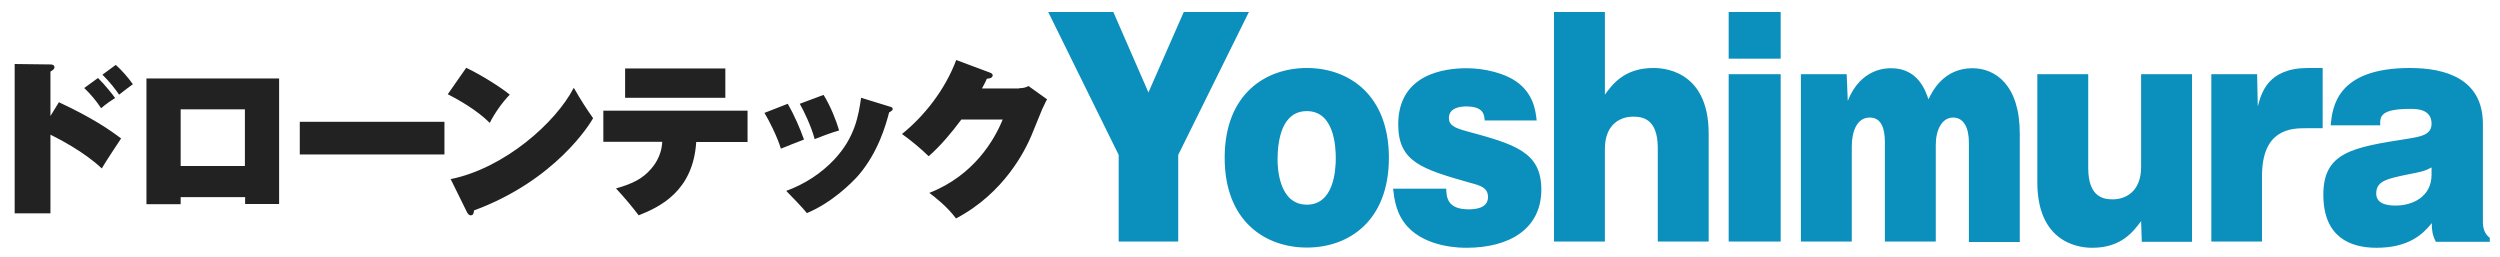 <?xml version="1.0" encoding="UTF-8"?> <svg xmlns="http://www.w3.org/2000/svg" viewBox="0 0 1125 115.5"><path d="M26.5 46c15 7 22.7 12.3 28 16.3-.5.7-7.5 11.3-8.7 13.5-8-7.6-19.7-13.5-23.1-15.2V96H6.6V28.8l16.1.2c.8 0 1.8.2 1.8 1.3 0 .9-1.1 1.5-1.8 1.9v20l3.8-6.2zm17.6-10.9c3.1 3 6.7 7.6 7.7 9-.7.4-4.3 2.8-6.3 4.6-2.2-3.4-5-6.6-7.6-9.1l6.2-4.5zm8-5.9c2.5 2.2 5.6 5.7 7.7 8.7-2.1 1.5-4.2 3.1-6.2 4.7-1.4-2.1-4-5.5-7.5-9l6-4.4zm29.2 59.6v3.1H65.9V35.3h59.7v56.5h-15.3v-3.1h-29zm28.9-14.1V49.2H81.3v25.5h28.9zM200 54.8v14.7h-65.1V54.8H200zm9.8-24.3c7.7 3.7 16.1 9.2 19.6 12.1-3.1 3.1-6.9 8.4-9 12.7-5.8-5.8-14.2-10.5-18.9-12.9l8.3-11.9zm-7 50.1c24.2-4.9 47.3-25.4 55.4-41.1 3.7 6.4 5.5 9.1 8.7 13.7-1.4 2.5-16.8 27.9-53.6 41.5-.1 1-.2 2.2-1.5 2.2-.8 0-1.2-.7-1.6-1.3l-7.4-15zm68.7-16.8v-14h64.9v14.1h-23.1c-1.4 22.1-16.3 29.2-25.9 33-2.1-2.8-6.4-8.1-10.2-12.1 7.7-2.2 11.9-4.4 15.7-8.7 1.1-1.3 4.8-5.5 5.1-12.3h-26.5zm54.9-33V44h-45.1V30.8h45.1zm28.1 15.9c2.8 4.9 5.5 11 7.3 16.1-1.7.6-8.9 3.5-10.4 4.1-1.7-5.6-5.5-13-7.4-16.1l10.5-4.1zm46 1.3c.8.2 1.2.5 1.2 1 0 .4 0 .7-1.6 1.6-1.5 5.7-4.9 17.9-13.8 28.3-3.3 3.7-12 12.3-23.2 17-1.6-2.1-7.7-8.4-9.3-10 8.2-3 15.7-7.8 21.7-14.2 9.3-10 10.8-19.7 12-27.7l13 4zm-29.9-5.3c3.1 4.9 5.8 11.8 7 16-3.5 1-8.3 2.8-11 3.9-1.6-6-4.9-12.7-6.7-15.9l10.7-4zm88-3c2.4 0 3.5-.6 4.2-1l8.4 6c-.7 1.1-.7 1.4-2.2 4.4-.7 1.6-4.2 10.3-4.9 12-2.7 6.3-12 25.7-33.9 37.2-3.9-5.3-9.6-9.7-12-11.5 20.2-7.9 29.4-24.1 33-33h-18.6c-4.3 5.8-9.4 11.9-14.7 16.5-3.6-3.5-7.8-7-12-10 9.9-8 19.3-19.7 24.4-33.3l15 5.6c.7.3 1.4.5 1.4 1.3 0 1.3-1.8 1.5-2.6 1.5-.4 1-.7 1.6-2.2 4.4h16.7z" fill="#222"></path><path d="M530.1 108.7h-26.7v-39L471.7 5.4H501l15.8 36.2 15.9-36.2H562l-31.8 64.3v39zm58-78.1c18.8 0 36.9 12 36.9 40.4s-18 40.4-36.9 40.4c-18.5 0-37-11.6-37-40.4s18.5-40.4 37-40.4zm0 19.4c-11.2 0-13.2 12.9-13.2 21.9 0 3.4.5 20.2 13.2 20.2 12.1 0 13-15.4 13-21s-.9-21.1-13-21.1zm80 4.2c-.2-2.4-.3-6.3-8.3-6.3-2.5 0-7.8.5-7.8 5.2 0 3.3 2.7 4.5 7.8 5.9 21.8 5.9 33.8 9.3 33.8 26.3 0 17.6-14.2 26.2-33.7 26.2-2.4 0-17.9 0-26.6-9.6-5.2-5.8-5.9-12.6-6.4-17h23.9c.1 3.9.5 9.3 10.1 9.3 3.1 0 8.7-.5 8.7-5.5 0-4.2-3.3-5.2-7.9-6.4C640 76.1 629.2 73 629.2 56c0-22.9 21.2-25.3 30.8-25.3 8.4 0 17.2 2.4 22.2 5.9 7.9 5.5 8.8 13.1 9.3 17.6h-23.4zm54.1-48.8v37.2c3.2-4.4 8.6-12 21.8-12 2.9 0 24.9 0 24.9 29.5v48.6H746V66.6c0-13.6-7.3-14.1-11.2-14.1-5.4 0-12.6 3.2-12.6 14.5v41.7h-22.9V5.4h22.9zm79.1 21h-23.4v-21h23.4v21zm0 82.3h-23.4V33.4h23.4v75.3zM831 33.4l.5 12c5.8-14.7 17.4-14.7 19.5-14.7 12.1 0 15.5 10.1 16.8 14 1.6-3.3 6.7-14 19.8-14 10.2 0 21.3 7.4 21.3 29.4v48.8H886V64.1c0-6.6-2.3-11.2-7.1-11.2-5.1 0-7.8 5.7-7.8 12.2v43.6h-22.9V64c0-6-1.5-11.1-6.8-11.1-6.1 0-8.1 6.8-8.1 13v42.8h-22.9V33.4H831zm132.8 75.3l-.3-9.2c-3.3 4.4-8.7 12-21.9 12-2.9 0-24.8 0-24.8-29.5V33.4h22.9v42.2c0 13.5 7.3 14.1 11.1 14.1 5.4 0 12.7-3.2 12.7-14.6V33.4h22.9v75.4h-22.6zm51.9-75.3l.3 14.5c1.6-6 4.5-17.3 22.6-17.3h6.6v27.1h-7.7c-6.5 0-19.6.4-19.6 21.5v29.5h-22.8V33.4h20.6zm80.4 75.3c-1.5-2.8-1.8-5.2-1.8-8.3-3.9 4.9-10.3 11.1-24.9 11.1-11.7 0-23.9-4.7-23.9-23.9s13.3-21.3 38.2-25.2c5.3-.9 10.5-1.6 10.5-6.7 0-6.7-6.8-6.7-9.6-6.7-13.6 0-13.6 3.5-13.5 7.4h-22.3c.8-7.9 2.4-25.8 35.7-25.8 15.9 0 32.8 4.8 32.8 25.2v44.1c0 2.6.7 5.4 3.1 7.1v1.8h-24.3zm-1.8-33.4c-3.4 1.8-4.2 1.9-11.8 3.4-8.4 1.8-13.2 2.8-13.2 8.4 0 5.3 6.4 5.4 8.8 5.4 7.5 0 16.1-3.9 16.1-13.9v-3.3z" fill="#0b8fbc"></path></svg> 